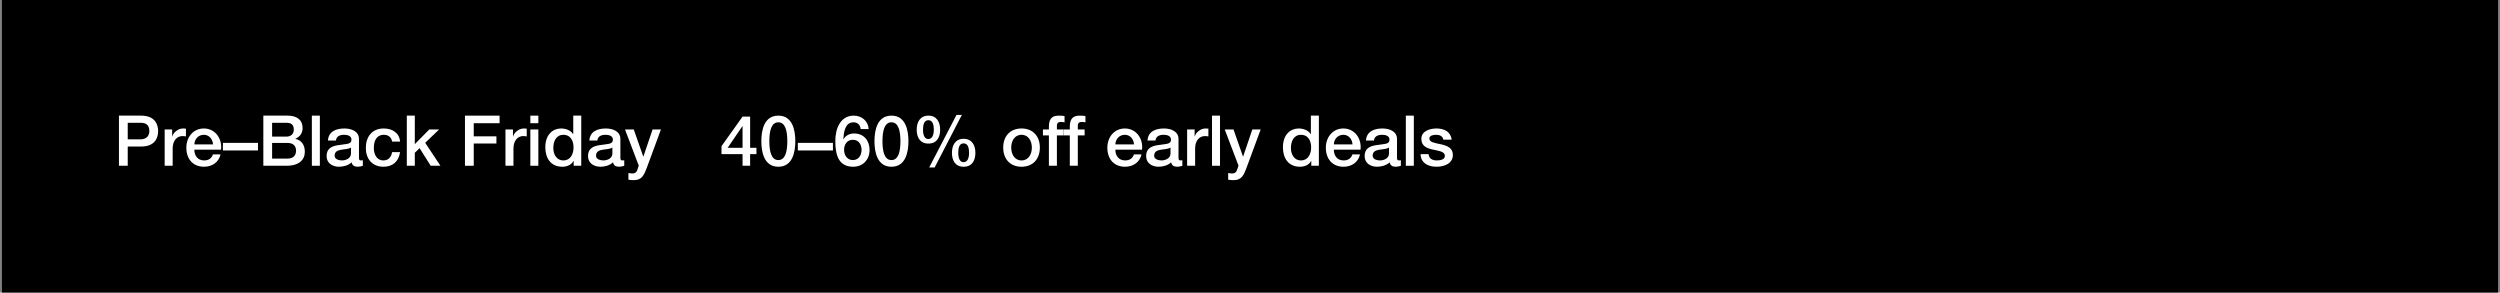 <svg width="641" height="75" viewBox="0 0 641 75" fill="none" xmlns="http://www.w3.org/2000/svg">
<rect x="0" y="0" width="641" height="75" fill="#808080" stroke="none"/>
<rect x="0.5" width="640" height="75" fill="black"/>
<path d="M364.237 39.512H366.289C366.397 40.7 367.297 41.132 368.395 41.132C369.169 41.132 370.519 40.97 370.465 39.908C370.411 38.828 368.917 38.702 367.423 38.36C365.911 38.036 364.435 37.496 364.435 35.606C364.435 33.572 366.631 32.942 368.323 32.942C370.231 32.942 371.959 33.734 372.211 35.804H370.069C369.889 34.832 369.079 34.562 368.179 34.562C367.585 34.562 366.487 34.706 366.487 35.516C366.487 36.524 367.999 36.668 369.511 37.01C371.005 37.352 372.517 37.892 372.517 39.728C372.517 41.942 370.285 42.752 368.359 42.752C366.019 42.752 364.273 41.708 364.237 39.512Z" fill="white"/>
<path d="M360.454 42.5V29.648H362.506V42.5H360.454Z" fill="white"/>
<path d="M356.14 39.368V37.838C355.51 38.252 354.52 38.234 353.62 38.396C352.738 38.54 351.946 38.864 351.946 39.944C351.946 40.862 353.116 41.132 353.836 41.132C354.736 41.132 356.14 40.664 356.14 39.368ZM358.192 35.642V40.43C358.192 40.934 358.3 41.132 358.678 41.132C358.804 41.132 358.966 41.132 359.182 41.096V42.518C358.876 42.626 358.228 42.752 357.886 42.752C357.058 42.752 356.464 42.464 356.302 41.618C355.492 42.41 354.178 42.752 353.08 42.752C351.406 42.752 349.894 41.852 349.894 40.034C349.894 37.712 351.748 37.334 353.476 37.136C354.952 36.866 356.266 37.028 356.266 35.822C356.266 34.76 355.168 34.562 354.34 34.562C353.188 34.562 352.378 35.03 352.288 36.038H350.236C350.38 33.644 352.414 32.942 354.466 32.942C356.284 32.942 358.192 33.68 358.192 35.642Z" fill="white"/>
<path d="M348.838 38.378H341.998C341.998 39.836 342.79 41.132 344.5 41.132C345.688 41.132 346.408 40.61 346.768 39.584H348.712C348.262 41.618 346.534 42.752 344.5 42.752C341.584 42.752 339.946 40.718 339.946 37.856C339.946 35.21 341.674 32.942 344.446 32.942C347.38 32.942 349.18 35.588 348.838 38.378ZM341.998 37.028H346.786C346.714 35.732 345.832 34.562 344.446 34.562C343.024 34.562 342.052 35.642 341.998 37.028Z" fill="white"/>
<path d="M330.994 37.946C330.994 39.548 331.786 41.132 333.568 41.132C335.404 41.132 336.178 39.458 336.178 37.838C336.178 35.786 335.188 34.562 333.604 34.562C331.678 34.562 330.994 36.272 330.994 37.946ZM338.158 29.648V42.5H336.214V41.24H336.178C335.638 42.302 334.468 42.752 333.298 42.752C330.364 42.752 328.942 40.574 328.942 37.784C328.942 34.418 330.94 32.942 332.974 32.942C334.144 32.942 335.44 33.374 336.07 34.4H336.106V29.648H338.158Z" fill="white"/>
<path d="M317.55 42.464L314.022 33.194H316.272L318.702 40.142H318.738L321.096 33.194H323.238L319.62 43.004C318.954 44.678 318.468 46.19 316.326 46.19C315.84 46.19 315.372 46.154 314.904 46.082V44.354C315.228 44.408 315.552 44.48 315.876 44.48C316.83 44.48 317.064 43.976 317.316 43.184L317.55 42.464Z" fill="white"/>
<path d="M310.76 42.5V29.648H312.812V42.5H310.76Z" fill="white"/>
<path d="M304.378 42.5V33.194H306.304V34.994H306.34C306.574 34.004 307.798 32.942 309.058 32.942C309.526 32.942 309.652 32.978 309.832 32.996V34.976C309.544 34.94 309.238 34.886 308.95 34.886C307.546 34.886 306.43 36.02 306.43 38.072V42.5H304.378Z" fill="white"/>
<path d="M300.118 39.368V37.838C299.488 38.252 298.498 38.234 297.598 38.396C296.716 38.54 295.924 38.864 295.924 39.944C295.924 40.862 297.094 41.132 297.814 41.132C298.714 41.132 300.118 40.664 300.118 39.368ZM302.17 35.642V40.43C302.17 40.934 302.278 41.132 302.656 41.132C302.782 41.132 302.944 41.132 303.16 41.096V42.518C302.854 42.626 302.206 42.752 301.864 42.752C301.036 42.752 300.442 42.464 300.28 41.618C299.47 42.41 298.156 42.752 297.058 42.752C295.384 42.752 293.872 41.852 293.872 40.034C293.872 37.712 295.726 37.334 297.454 37.136C298.93 36.866 300.244 37.028 300.244 35.822C300.244 34.76 299.146 34.562 298.318 34.562C297.166 34.562 296.356 35.03 296.266 36.038H294.214C294.358 33.644 296.392 32.942 298.444 32.942C300.262 32.942 302.17 33.68 302.17 35.642Z" fill="white"/>
<path d="M292.816 38.378H285.976C285.976 39.836 286.768 41.132 288.478 41.132C289.666 41.132 290.386 40.61 290.746 39.584H292.69C292.24 41.618 290.512 42.752 288.478 42.752C285.562 42.752 283.924 40.718 283.924 37.856C283.924 35.21 285.652 32.942 288.424 32.942C291.358 32.942 293.158 35.588 292.816 38.378ZM285.976 37.028H290.764C290.692 35.732 289.81 34.562 288.424 34.562C287.002 34.562 286.03 35.642 285.976 37.028Z" fill="white"/>
<path d="M272.769 34.724V33.194H274.299V32.42C274.299 30.044 275.541 29.648 276.873 29.648C277.521 29.648 277.989 29.684 278.313 29.774V31.376C278.043 31.304 277.773 31.268 277.359 31.268C276.801 31.268 276.351 31.466 276.351 32.24V33.194H278.097V34.724H276.351V42.5H274.299V34.724H272.769Z" fill="white"/>
<path d="M267.407 34.724V33.194H268.937V32.42C268.937 30.044 270.179 29.648 271.511 29.648C272.159 29.648 272.627 29.684 272.951 29.774V31.376C272.681 31.304 272.411 31.268 271.997 31.268C271.439 31.268 270.989 31.466 270.989 32.24V33.194H272.735V34.724H270.989V42.5H268.937V34.724H267.407Z" fill="white"/>
<path d="M261.921 41.132C263.757 41.132 264.567 39.458 264.567 37.838C264.567 36.236 263.757 34.562 261.921 34.562C260.085 34.562 259.275 36.236 259.275 37.838C259.275 39.458 260.085 41.132 261.921 41.132ZM261.921 42.752C258.933 42.752 257.223 40.7 257.223 37.838C257.223 34.994 258.933 32.942 261.921 32.942C264.909 32.942 266.619 34.994 266.619 37.838C266.619 40.7 264.909 42.752 261.921 42.752Z" fill="white"/>
<path d="M247.084 42.752C244.906 42.752 244.077 41.132 244.077 39.17C244.077 37.226 244.978 35.588 247.084 35.588C249.19 35.588 250.09 37.226 250.09 39.17C250.09 41.132 249.262 42.752 247.084 42.752ZM245.698 39.17C245.698 40.52 246.058 41.582 247.066 41.582C248.074 41.582 248.47 40.52 248.47 39.17C248.47 37.964 248.182 36.758 247.066 36.758C245.95 36.758 245.698 37.964 245.698 39.17ZM238.048 36.812C235.87 36.812 235.042 35.192 235.042 33.23C235.042 31.286 235.942 29.648 238.048 29.648C240.154 29.648 241.054 31.286 241.054 33.23C241.054 35.192 240.226 36.812 238.048 36.812ZM236.661 33.23C236.661 34.58 237.022 35.642 238.03 35.642C239.038 35.642 239.434 34.58 239.434 33.23C239.434 32.024 239.146 30.818 238.03 30.818C236.914 30.818 236.661 32.024 236.661 33.23ZM238.246 42.932L245.248 29.468H246.616L239.65 42.932H238.246Z" fill="white"/>
<path d="M228.568 41.042C230.368 41.042 230.872 38.828 230.872 36.2C230.872 33.572 230.368 31.358 228.568 31.358C226.768 31.358 226.264 33.572 226.264 36.2C226.264 38.828 226.768 41.042 228.568 41.042ZM228.568 29.648C232.186 29.648 232.924 33.338 232.924 36.2C232.924 39.062 232.186 42.752 228.568 42.752C224.95 42.752 224.212 39.062 224.212 36.2C224.212 33.338 224.95 29.648 228.568 29.648Z" fill="white"/>
<path d="M218.692 41.042C220.168 41.042 220.906 39.764 220.906 38.414C220.906 37.064 220.168 35.84 218.692 35.84C217.198 35.84 216.424 37.028 216.424 38.414C216.424 39.782 217.198 41.042 218.692 41.042ZM222.724 33.086H220.672C220.582 32.06 219.898 31.358 218.836 31.358C216.604 31.358 216.352 34.022 216.226 35.678L216.262 35.714C216.82 34.724 217.864 34.22 218.98 34.22C221.482 34.22 222.958 36.038 222.958 38.45C222.958 40.898 221.284 42.752 218.764 42.752C215.056 42.752 214.174 39.836 214.174 36.164C214.174 33.158 215.362 29.648 218.926 29.648C220.924 29.648 222.616 31.034 222.724 33.086Z" fill="white"/>
<path d="M204.562 38.576V36.632H213.562V38.576H204.562Z" fill="white"/>
<path d="M199.564 41.042C201.364 41.042 201.868 38.828 201.868 36.2C201.868 33.572 201.364 31.358 199.564 31.358C197.764 31.358 197.26 33.572 197.26 36.2C197.26 38.828 197.764 41.042 199.564 41.042ZM199.564 29.648C203.182 29.648 203.92 33.338 203.92 36.2C203.92 39.062 203.182 42.752 199.564 42.752C195.946 42.752 195.208 39.062 195.208 36.2C195.208 33.338 195.946 29.648 199.564 29.648Z" fill="white"/>
<path d="M193.954 37.892V39.512H192.334V42.5H190.39V39.512H184.99V37.478L190.39 29.9H192.334V37.892H193.954ZM190.354 32.348L186.574 37.892H190.39V32.348H190.354Z" fill="white"/>
<path d="M163.777 42.464L160.249 33.194H162.499L164.929 40.142H164.965L167.323 33.194H169.465L165.847 43.004C165.181 44.678 164.695 46.19 162.553 46.19C162.067 46.19 161.599 46.154 161.131 46.082V44.354C161.455 44.408 161.779 44.48 162.103 44.48C163.057 44.48 163.291 43.976 163.543 43.184L163.777 42.464Z" fill="white"/>
<path d="M157.015 39.368V37.838C156.385 38.252 155.395 38.234 154.495 38.396C153.613 38.54 152.821 38.864 152.821 39.944C152.821 40.862 153.991 41.132 154.711 41.132C155.611 41.132 157.015 40.664 157.015 39.368ZM159.067 35.642V40.43C159.067 40.934 159.175 41.132 159.553 41.132C159.679 41.132 159.841 41.132 160.057 41.096V42.518C159.751 42.626 159.103 42.752 158.761 42.752C157.933 42.752 157.339 42.464 157.177 41.618C156.367 42.41 155.053 42.752 153.955 42.752C152.281 42.752 150.769 41.852 150.769 40.034C150.769 37.712 152.623 37.334 154.351 37.136C155.827 36.866 157.141 37.028 157.141 35.822C157.141 34.76 156.043 34.562 155.215 34.562C154.063 34.562 153.253 35.03 153.163 36.038H151.111C151.255 33.644 153.289 32.942 155.341 32.942C157.159 32.942 159.067 33.68 159.067 35.642Z" fill="white"/>
<path d="M141.871 37.946C141.871 39.548 142.663 41.132 144.445 41.132C146.281 41.132 147.055 39.458 147.055 37.838C147.055 35.786 146.065 34.562 144.481 34.562C142.555 34.562 141.871 36.272 141.871 37.946ZM149.035 29.648V42.5H147.091V41.24H147.055C146.515 42.302 145.345 42.752 144.175 42.752C141.241 42.752 139.819 40.574 139.819 37.784C139.819 34.418 141.817 32.942 143.851 32.942C145.021 32.942 146.317 33.374 146.947 34.4H146.983V29.648H149.035Z" fill="white"/>
<path d="M135.981 42.5V33.194H138.033V42.5H135.981ZM135.981 31.592V29.648H138.033V31.592H135.981Z" fill="white"/>
<path d="M129.599 42.5V33.194H131.525V34.994H131.561C131.795 34.004 133.019 32.942 134.279 32.942C134.747 32.942 134.873 32.978 135.053 32.996V34.976C134.765 34.94 134.459 34.886 134.171 34.886C132.767 34.886 131.651 36.02 131.651 38.072V42.5H129.599Z" fill="white"/>
<path d="M119.217 42.5V29.648H128.091V31.592H121.467V34.958H127.281V36.794H121.467V42.5H119.217Z" fill="white"/>
<path d="M104.305 42.5V29.648H106.357V36.956L110.065 33.194H112.585L109.021 36.614L112.927 42.5H110.425L107.581 37.982L106.357 39.17V42.5H104.305Z" fill="white"/>
<path d="M102.583 36.308H100.531C100.369 35.174 99.541 34.562 98.407 34.562C97.345 34.562 95.851 35.12 95.851 37.946C95.851 39.494 96.535 41.132 98.317 41.132C99.505 41.132 100.333 40.34 100.531 39.008H102.583C102.205 41.42 100.711 42.752 98.317 42.752C95.401 42.752 93.799 40.682 93.799 37.946C93.799 35.138 95.329 32.942 98.389 32.942C100.549 32.942 102.385 34.022 102.583 36.308Z" fill="white"/>
<path d="M89.989 39.368V37.838C89.359 38.252 88.369 38.234 87.469 38.396C86.587 38.54 85.795 38.864 85.795 39.944C85.795 40.862 86.965 41.132 87.685 41.132C88.585 41.132 89.989 40.664 89.989 39.368ZM92.041 35.642V40.43C92.041 40.934 92.149 41.132 92.527 41.132C92.653 41.132 92.815 41.132 93.031 41.096V42.518C92.725 42.626 92.077 42.752 91.735 42.752C90.907 42.752 90.313 42.464 90.151 41.618C89.341 42.41 88.027 42.752 86.929 42.752C85.255 42.752 83.743 41.852 83.743 40.034C83.743 37.712 85.597 37.334 87.325 37.136C88.801 36.866 90.115 37.028 90.115 35.822C90.115 34.76 89.017 34.562 88.189 34.562C87.037 34.562 86.227 35.03 86.137 36.038H84.085C84.229 33.644 86.263 32.942 88.315 32.942C90.133 32.942 92.041 33.68 92.041 35.642Z" fill="white"/>
<path d="M79.96 42.5V29.648H82.011V42.5H79.96Z" fill="white"/>
<path d="M69.769 36.65V40.664H73.748C75.115 40.664 75.907 39.926 75.907 38.63C75.907 37.37 75.115 36.65 73.748 36.65H69.769ZM67.519 42.5V29.648H73.766C76.07 29.648 77.582 30.692 77.582 32.834C77.582 34.13 76.915 35.066 75.746 35.57V35.606C77.311 35.948 78.157 37.172 78.157 38.918C78.157 40.934 76.754 42.5 73.424 42.5H67.519ZM69.769 31.484V35.03H73.442C74.522 35.03 75.332 34.4 75.332 33.248C75.332 31.952 74.665 31.484 73.442 31.484H69.769Z" fill="white"/>
<path d="M57.152 38.576V36.632H66.152V38.576H57.152Z" fill="white"/>
<path d="M56.672 38.378H49.831C49.831 39.836 50.623 41.132 52.334 41.132C53.522 41.132 54.242 40.61 54.602 39.584H56.545C56.096 41.618 54.367 42.752 52.334 42.752C49.417 42.752 47.779 40.718 47.779 37.856C47.779 35.21 49.508 32.942 52.279 32.942C55.214 32.942 57.014 35.588 56.672 38.378ZM49.831 37.028H54.62C54.547 35.732 53.666 34.562 52.279 34.562C50.858 34.562 49.886 35.642 49.831 37.028Z" fill="white"/>
<path d="M42.218 42.5V33.194H44.144V34.994H44.18C44.414 34.004 45.638 32.942 46.898 32.942C47.366 32.942 47.492 32.978 47.672 32.996V34.976C47.384 34.94 47.078 34.886 46.79 34.886C45.386 34.886 44.27 36.02 44.27 38.072V42.5H42.218Z" fill="white"/>
<path d="M32.75 31.484V35.732H36.044C37.052 35.732 38.294 35.228 38.294 33.608C38.294 31.916 37.268 31.484 36.08 31.484H32.75ZM30.5 42.5V29.648H36.17C39.842 29.648 40.544 32.024 40.544 33.626C40.544 35.21 39.842 37.586 36.17 37.568H32.75V42.5H30.5Z" fill="white"/>
</svg>

